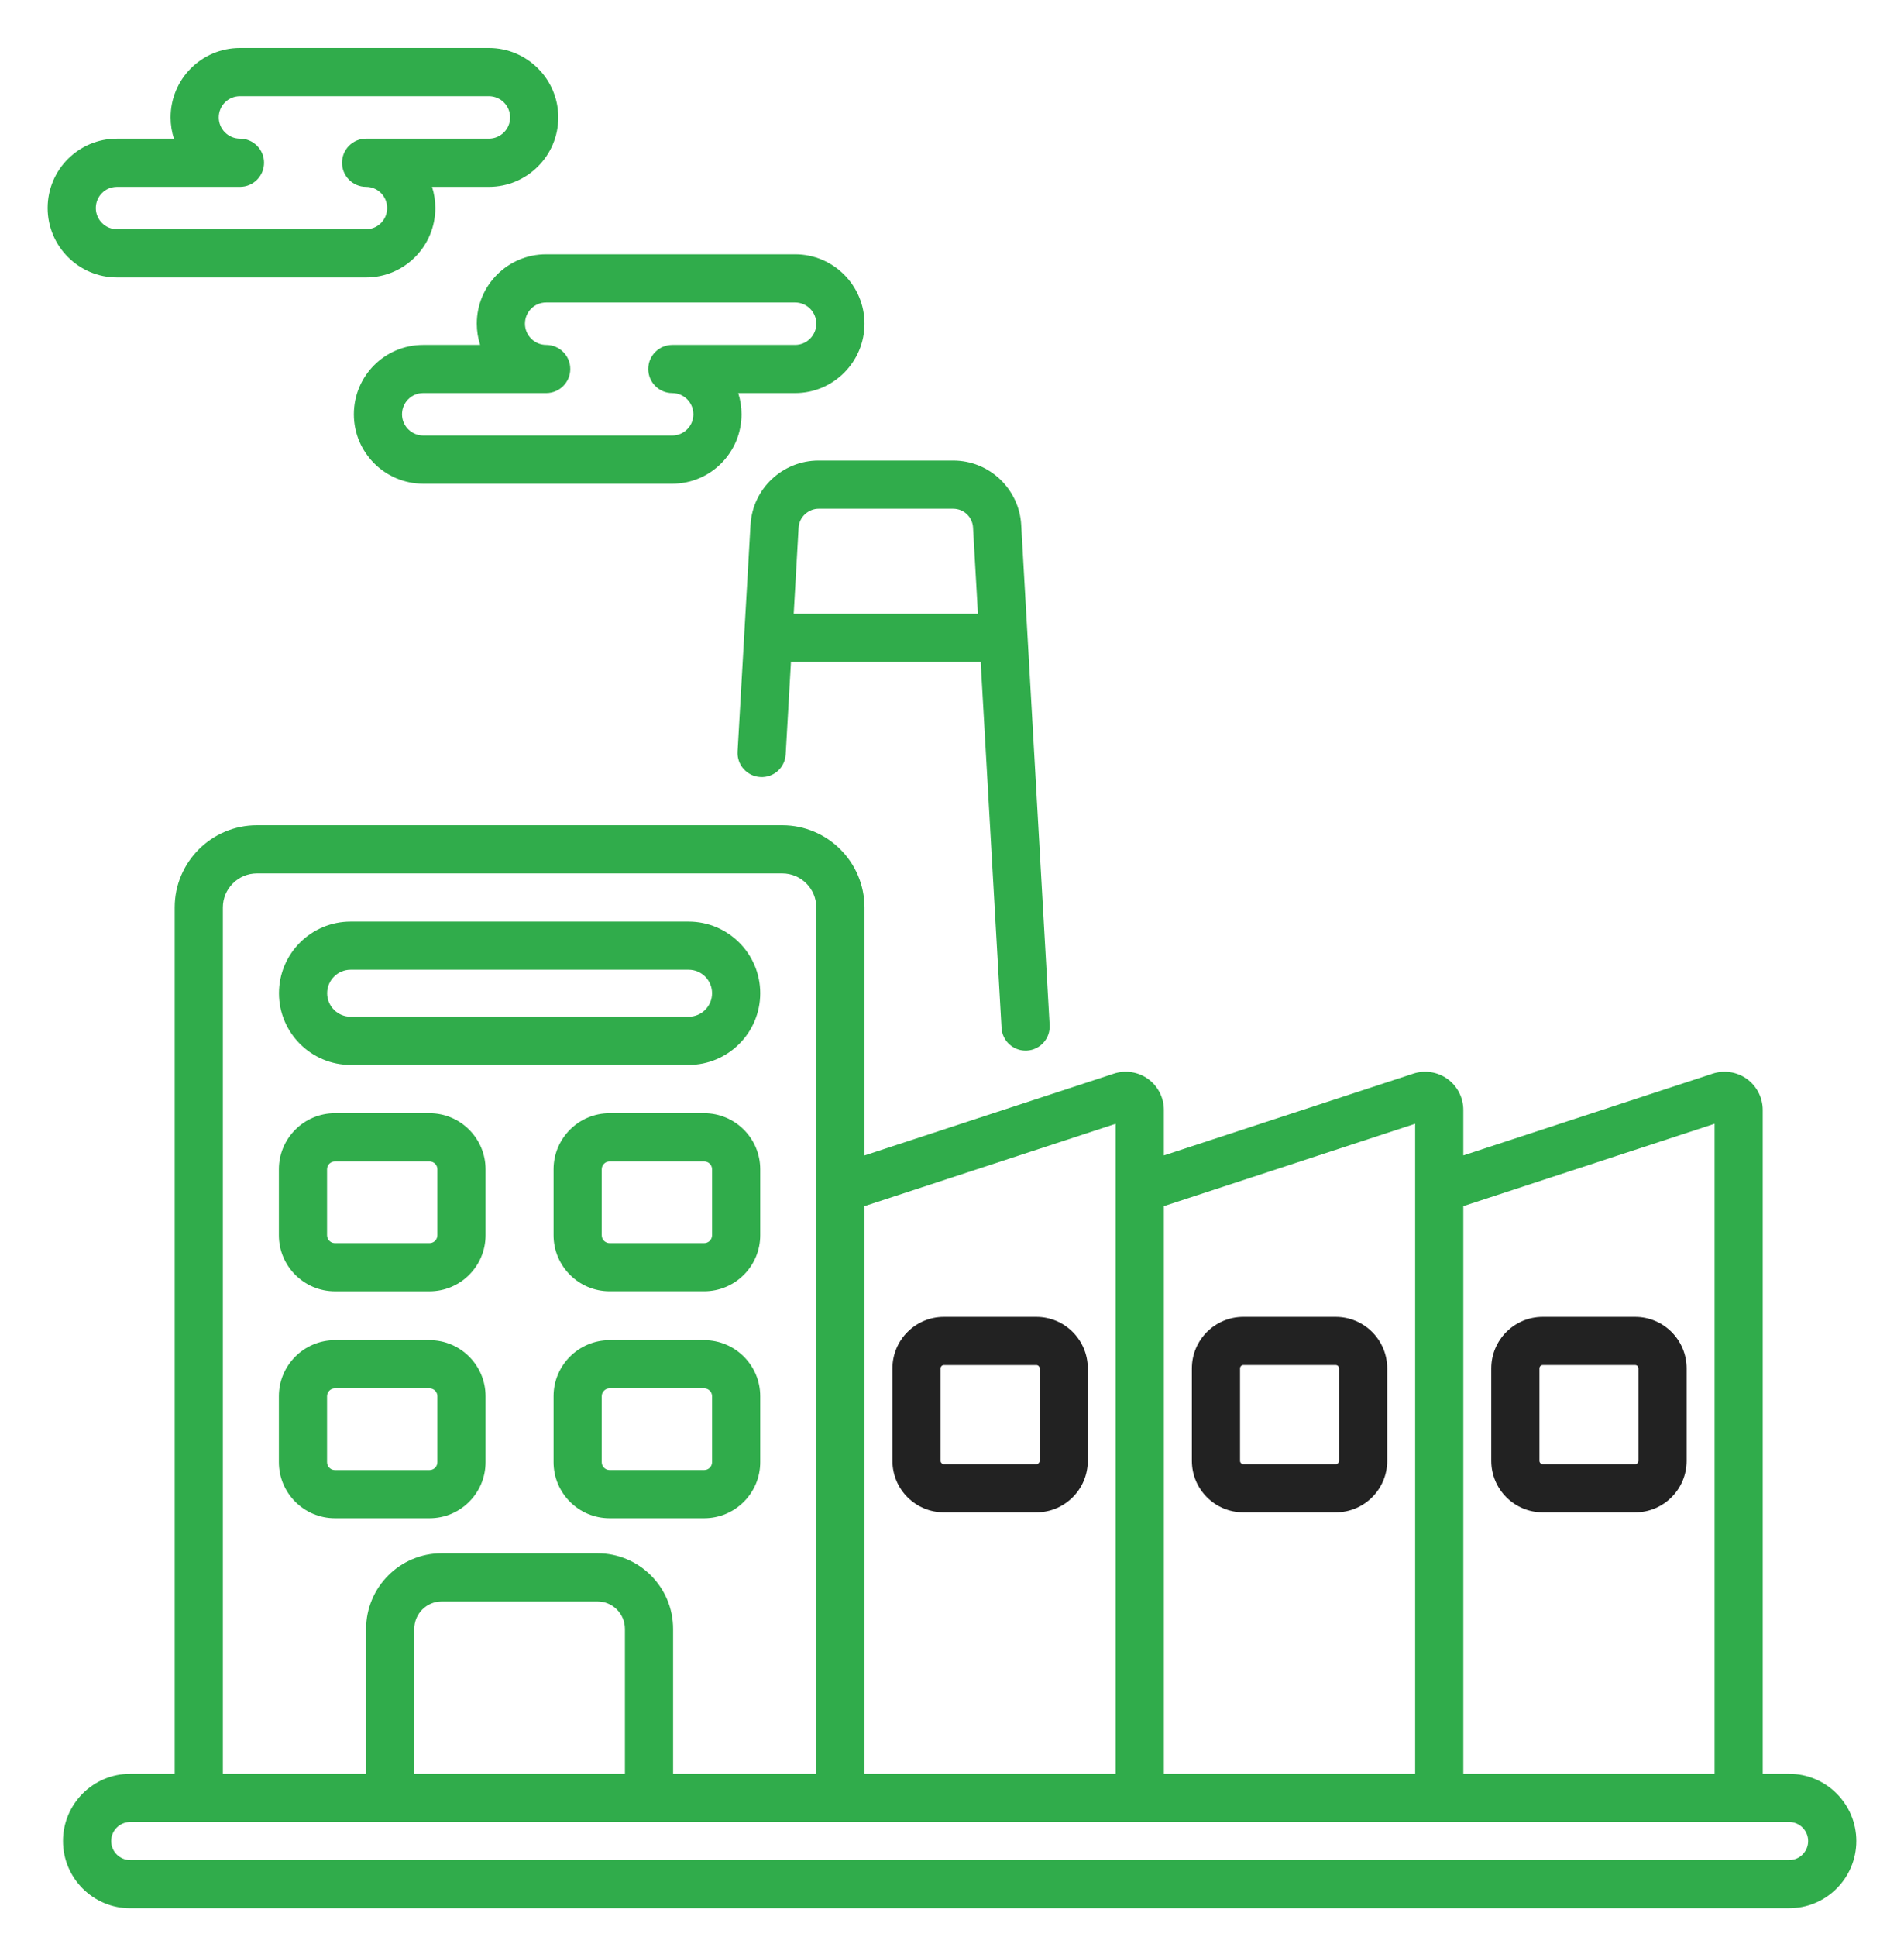 <svg width="60" height="61" viewBox="0 0 60 61" fill="none" xmlns="http://www.w3.org/2000/svg">
<g clip-path="url(#clip0_43_228)">
<path d="M25.794 14.505C24.666 14.505 23.715 15.389 23.651 16.53V16.531C23.651 16.531 23.65 16.532 23.65 16.532L23.243 23.673C23.22 24.091 23.54 24.45 23.958 24.474C24.382 24.5 24.735 24.178 24.759 23.759L24.925 20.849H30.904L31.561 32.375C31.584 32.779 31.919 33.09 32.318 33.09C32.333 33.09 32.347 33.09 32.362 33.089C32.781 33.065 33.1 32.707 33.077 32.288C32.068 14.54 32.293 18.502 32.181 16.53C32.118 15.417 31.194 14.505 30.038 14.505L25.794 14.505ZM25.012 19.331L25.166 16.619C25.186 16.269 25.492 16.024 25.792 16.023H30.036C30.371 16.023 30.646 16.283 30.663 16.619L30.817 19.331H25.012Z" fill="#30ac4b"/>
<path d="M48.615 47.633H51.529C52.423 47.633 53.15 46.906 53.15 46.012V43.098C53.15 42.204 52.423 41.477 51.529 41.477H48.615C47.721 41.477 46.994 42.204 46.994 43.098V46.012C46.994 46.906 47.721 47.633 48.615 47.633ZM48.512 43.098C48.512 43.041 48.558 42.994 48.615 42.994H51.529C51.586 42.994 51.632 43.041 51.632 43.098V46.012C51.632 46.069 51.586 46.115 51.529 46.115H48.615C48.558 46.115 48.512 46.069 48.512 46.012V43.098Z" fill="#222222"/>
<path d="M39.18 47.633H42.093C42.988 47.633 43.715 46.906 43.715 46.012V43.098C43.715 42.204 42.988 41.477 42.093 41.477H39.18C38.286 41.477 37.559 42.204 37.559 43.098V46.012C37.559 46.906 38.286 47.633 39.18 47.633ZM39.077 43.098C39.077 43.041 39.123 42.994 39.18 42.994H42.093C42.151 42.994 42.197 43.041 42.197 43.098V46.012C42.197 46.069 42.151 46.115 42.093 46.115H39.18C39.123 46.115 39.077 46.069 39.077 46.012V43.098Z" fill="#222222"/>
<path d="M32.658 41.477H29.744C28.85 41.477 28.123 42.204 28.123 43.098V46.012C28.123 46.906 28.85 47.633 29.744 47.633H32.658C33.552 47.633 34.279 46.906 34.279 46.012V43.098C34.279 42.204 33.552 41.477 32.658 41.477ZM32.762 46.012C32.762 46.069 32.715 46.115 32.658 46.115H29.744C29.688 46.115 29.641 46.069 29.641 46.012V43.098C29.641 43.041 29.688 42.995 29.744 42.995H32.658C32.715 42.995 32.762 43.041 32.762 43.098V46.012Z" fill="#222222"/>
<path d="M27.242 28.582C27.242 27.154 26.08 25.992 24.651 25.992H8.096C6.667 25.992 5.505 27.154 5.505 28.582V55.868H4.102C2.935 55.868 1.985 56.818 1.985 57.985C1.985 59.153 2.935 60.103 4.102 60.103L56.38 60.102C57.548 60.102 58.498 59.153 58.498 57.985C58.498 56.818 57.548 55.868 56.38 55.868H55.548V34.958C55.548 34.574 55.362 34.21 55.051 33.984C54.74 33.759 54.336 33.697 53.972 33.816L46.113 36.391V34.958C46.113 34.574 45.927 34.21 45.616 33.985C45.305 33.759 44.901 33.696 44.537 33.816L36.677 36.391V34.958C36.677 34.574 36.492 34.21 36.181 33.985C35.869 33.759 35.466 33.696 35.101 33.816L27.242 36.392V28.582ZM7.023 28.582C7.023 27.991 7.504 27.509 8.096 27.509H24.651C25.243 27.509 25.724 27.991 25.724 28.582V55.868H21.211V51.304C21.211 49.99 20.142 48.922 18.829 48.922H13.918C12.605 48.922 11.537 49.99 11.537 51.304V55.868H7.023V28.582ZM19.693 55.868H13.055V51.304C13.055 50.828 13.442 50.44 13.918 50.44H18.829C19.305 50.44 19.693 50.827 19.693 51.304V55.868H19.693ZM56.98 57.985C56.98 58.316 56.711 58.585 56.381 58.585L4.103 58.585C3.772 58.585 3.503 58.316 3.503 57.985C3.503 57.655 3.772 57.386 4.103 57.386H56.381C56.711 57.386 56.98 57.655 56.98 57.985ZM54.031 35.394V55.868H46.113V37.989L54.031 35.394ZM44.595 35.394V55.868H36.677V37.989L44.595 35.394ZM27.242 37.989L35.16 35.394V55.868H27.242V37.989Z" fill="#30ac4b"/>
<path d="M11.048 33.541H21.7C22.945 33.541 23.957 32.528 23.957 31.283C23.957 30.038 22.944 29.026 21.7 29.026H11.048C9.804 29.026 8.791 30.038 8.791 31.283C8.791 32.528 9.804 33.541 11.048 33.541ZM11.048 30.543H21.7C22.108 30.543 22.439 30.875 22.439 31.283C22.439 31.691 22.108 32.023 21.7 32.023H11.048C10.641 32.023 10.309 31.691 10.309 31.283C10.309 30.875 10.641 30.543 11.048 30.543Z" fill="#30ac4b"/>
<path d="M10.554 40.672H13.535C14.509 40.672 15.301 39.879 15.301 38.906V36.828C15.301 35.854 14.509 35.062 13.535 35.062H10.554C9.58 35.062 8.788 35.854 8.788 36.828V38.906C8.788 39.879 9.58 40.672 10.554 40.672ZM10.306 36.828C10.306 36.691 10.417 36.58 10.554 36.58H13.535C13.672 36.58 13.783 36.691 13.783 36.828V38.905C13.783 39.042 13.672 39.154 13.535 39.154H10.554C10.417 39.154 10.306 39.042 10.306 38.905V36.828Z" fill="#30ac4b"/>
<path d="M22.191 35.062H19.21C18.236 35.062 17.444 35.854 17.444 36.828V38.905C17.444 39.879 18.236 40.671 19.21 40.671H22.191C23.165 40.671 23.957 39.879 23.957 38.905V36.828C23.957 35.854 23.165 35.062 22.191 35.062ZM22.439 38.905C22.439 39.042 22.328 39.154 22.191 39.154H19.21C19.073 39.154 18.962 39.042 18.962 38.905V36.828C18.962 36.691 19.073 36.58 19.21 36.58H22.191C22.328 36.58 22.439 36.691 22.439 36.828V38.905Z" fill="#30ac4b"/>
<path d="M13.536 47.819C14.509 47.819 15.301 47.027 15.301 46.053V43.976C15.301 43.002 14.509 42.21 13.536 42.21H10.554C9.58 42.21 8.788 43.002 8.788 43.976V46.053C8.788 47.027 9.58 47.819 10.554 47.819H13.536ZM10.306 46.053V43.976C10.306 43.839 10.417 43.728 10.554 43.728H13.535C13.672 43.728 13.783 43.839 13.783 43.976V46.053C13.783 46.191 13.672 46.302 13.535 46.302H10.554C10.417 46.302 10.306 46.191 10.306 46.053Z" fill="#30ac4b"/>
<path d="M22.191 42.21H19.21C18.236 42.21 17.444 43.002 17.444 43.976V46.053C17.444 47.027 18.236 47.819 19.21 47.819H22.191C23.165 47.819 23.957 47.027 23.957 46.053V43.976C23.957 43.002 23.165 42.21 22.191 42.21ZM22.439 46.053C22.439 46.19 22.328 46.301 22.191 46.301H19.21C19.073 46.301 18.962 46.19 18.962 46.053V43.976C18.962 43.839 19.073 43.728 19.21 43.728H22.191C22.328 43.728 22.439 43.839 22.439 43.976V46.053Z" fill="#30ac4b"/>
<path d="M15.025 10.195C15.025 10.428 15.062 10.652 15.13 10.863H13.337C12.128 10.863 11.151 11.839 11.151 13.049C11.151 14.255 12.132 15.235 13.337 15.235H21.187C22.389 15.235 23.367 14.255 23.367 13.049C23.367 12.816 23.331 12.592 23.263 12.381H25.056C26.261 12.381 27.242 11.4 27.242 10.195C27.242 8.99 26.261 8.009 25.056 8.009H17.211C16.003 8.009 15.025 8.985 15.025 10.195ZM25.724 10.195C25.724 10.563 25.424 10.863 25.056 10.863H21.187C20.768 10.863 20.428 11.203 20.428 11.622C20.428 12.041 20.768 12.381 21.187 12.381C21.552 12.381 21.85 12.681 21.85 13.049C21.85 13.418 21.552 13.717 21.187 13.717H13.337C12.969 13.717 12.669 13.418 12.669 13.049C12.669 12.683 12.961 12.381 13.337 12.381H17.212C17.631 12.381 17.971 12.041 17.971 11.622C17.971 11.203 17.631 10.863 17.212 10.863C16.843 10.863 16.543 10.563 16.543 10.195C16.543 9.824 16.842 9.527 17.212 9.527H25.056C25.424 9.527 25.724 9.826 25.724 10.195Z" fill="#30ac4b"/>
<path d="M3.688 8.739H11.537C12.74 8.739 13.718 7.758 13.718 6.553C13.718 6.32 13.682 6.095 13.614 5.885H15.406C16.612 5.885 17.593 4.904 17.593 3.698C17.593 2.493 16.612 1.512 15.406 1.512H7.562C6.353 1.512 5.376 2.489 5.376 3.699C5.376 3.932 5.413 4.156 5.48 4.367H3.688C2.483 4.367 1.501 5.339 1.501 6.553C1.502 7.758 2.482 8.739 3.688 8.739ZM3.688 5.885H7.562C7.981 5.885 8.321 5.545 8.321 5.126C8.321 4.707 7.981 4.367 7.562 4.367C7.194 4.367 6.894 4.067 6.894 3.699C6.894 3.327 7.192 3.03 7.562 3.03H15.406C15.775 3.03 16.075 3.33 16.075 3.699C16.075 4.067 15.775 4.367 15.406 4.367H11.537C11.118 4.367 10.778 4.707 10.778 5.126C10.778 5.545 11.118 5.885 11.537 5.885C11.903 5.885 12.2 6.184 12.2 6.553C12.2 6.921 11.903 7.221 11.537 7.221H3.688C3.319 7.221 3.019 6.921 3.019 6.553C3.019 6.192 3.307 5.885 3.688 5.885Z" fill="#30ac4b"/>
</g>
<defs>
<clipPath id="clip0_43_228">
<rect width="60" height="60" fill="white" transform="translate(0 0.808)"/>
</clipPath>
</defs>
</svg>
